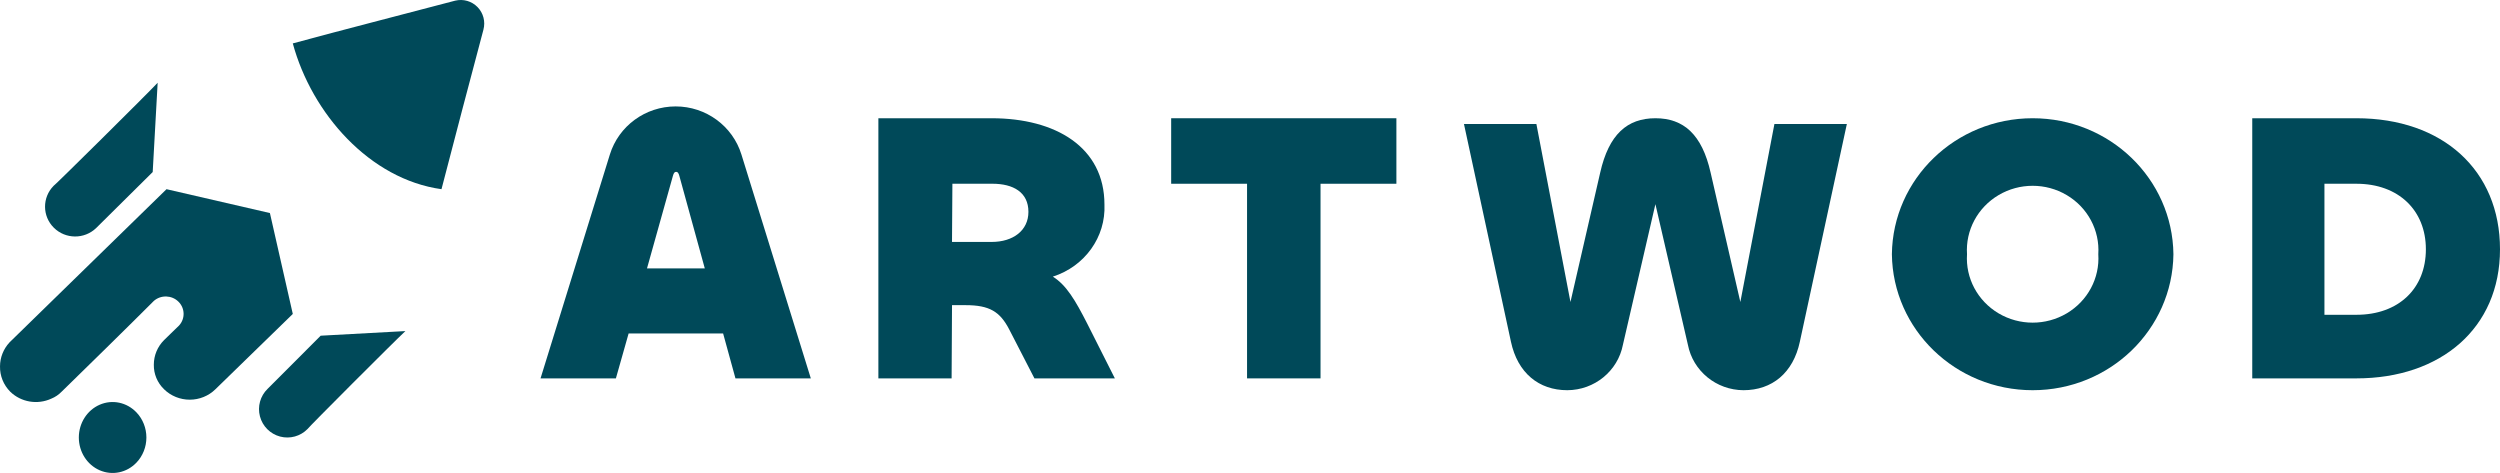 <?xml version="1.0" encoding="UTF-8"?>
<svg width="222px" height="42px" viewBox="0 0 222 42" version="1.1" xmlns="http://www.w3.org/2000/svg" xmlns:xlink="http://www.w3.org/1999/xlink">
    <title>Group_735 Copy</title>
    <g id="Page-1" stroke="none" stroke-width="1" fill="none" fill-rule="evenodd">
        <g id="Style-Guide---Dark" transform="translate(-111, -1874)" fill="#004959" fill-rule="nonzero">
            <g id="Group_735-Copy" transform="translate(111, 1874)">
                <path d="M42.929,2.634 C41.642,7.446 40.423,12.123 39.204,16.8 C32.839,15.919 27.692,10.09 26,3.854 C30.74,2.57 35.547,1.345 40.423,0.058 C41.139,-0.115 41.894,0.103 42.408,0.632 C42.922,1.16 43.12,1.921 42.928,2.634" id="Path_592"></path>
                <path d="M36,29.4 L28.477,29.81 L23.759,34.533 C23.11,35.166 22.852,36.099 23.083,36.975 C23.314,37.851 23.998,38.536 24.874,38.767 C25.75,38.998 26.682,38.74 27.314,38.091 C27.314,38.023 34.973,30.354 35.999,29.4" id="Path_593"></path>
                <path d="M14,7.35 L13.56,15.277 L8.541,20.247 C7.493,21.26 5.818,21.25 4.783,20.224 C3.748,19.199 3.738,17.54 4.76,16.502 C4.832,16.502 12.982,8.434 13.996,7.353" id="Path_594"></path>
                <path d="M23.968,18.919 L23.968,18.919 L14.787,16.8 L0.981,30.271 L0.842,30.408 C0.304,30.99 0.004,31.745 0.001,32.529 C-0.017,33.37 0.311,34.182 0.912,34.786 C1.873,35.718 3.329,35.964 4.555,35.401 C4.9,35.261 5.211,35.051 5.467,34.786 L6.029,34.238 C11.425,28.972 13.527,26.852 13.668,26.715 C14.296,26.174 15.247,26.203 15.839,26.781 C16.432,27.359 16.461,28.287 15.907,28.9 L15.132,29.652 L14.571,30.199 C13.985,30.782 13.658,31.567 13.66,32.384 C13.644,33.203 13.974,33.993 14.571,34.569 C15.174,35.16 15.994,35.492 16.849,35.492 C17.704,35.492 18.523,35.16 19.126,34.569 L26,27.879 L23.968,18.919 Z" id="Path_595"></path>
                <path d="M12.119,41.077 C11.262,41.978 9.972,42.248 8.851,41.76 C7.731,41.273 7,40.124 7,38.85 C7,37.576 7.731,36.427 8.851,35.94 C9.972,35.452 11.262,35.722 12.119,36.623 C12.683,37.213 13,38.014 13,38.85 C13,39.686 12.683,40.487 12.119,41.077" id="Path_596"></path>
                <path d="M54.156,13.721 C54.943,11.183 57.313,9.45 59.998,9.45 C62.683,9.45 65.053,11.183 65.839,13.721 L72,33.6 L65.309,33.6 L64.212,29.61 L55.822,29.61 L54.691,33.6 L48,33.6 L54.156,13.721 Z M57.453,23.834 L62.586,23.834 L60.324,15.61 C60.253,15.365 60.182,15.259 60.04,15.259 C59.899,15.259 59.828,15.364 59.757,15.61 L57.453,23.834 Z" id="Path_597"></path>
                <path d="M78,33.599 L78,10.5 L88.056,10.5 C93.74,10.5 98.075,13.066 98.075,18.166 C98.202,21.045 96.331,23.656 93.492,24.565 C94.7,25.322 95.481,26.652 96.548,28.741 L99,33.6 L91.858,33.6 L89.619,29.254 C88.802,27.68 87.878,27.098 85.747,27.098 L84.539,27.098 L84.503,33.6 L78,33.599 Z M84.573,16.316 L84.538,21.484 L88.056,21.484 C89.977,21.484 91.324,20.458 91.324,18.815 C91.324,17.069 89.975,16.316 88.126,16.316 L84.573,16.316 Z" id="Path_598"></path>
                <polygon id="Path_599" points="124 16.317 117.263 16.317 117.263 33.6 110.738 33.6 110.738 16.317 104 16.317 104 10.5 124 10.5"></polygon>
                <path d="M130,11.013 L136.432,11.013 L139.457,26.817 L142.099,15.323 C142.864,11.936 144.497,10.5 147,10.5 C149.503,10.5 151.137,11.936 151.901,15.323 L154.543,26.817 L157.568,11.013 L164,11.013 L159.828,30.34 C159.239,33.114 157.36,34.65 154.822,34.65 C152.408,34.64 150.338,32.949 149.885,30.615 L147,18.129 L144.115,30.615 C143.662,32.949 141.592,34.64 139.178,34.65 C136.64,34.65 134.762,33.111 134.171,30.34 L130,11.013 Z" id="Path_600"></path>
                <path d="M168,22.575 C168.08,15.883 173.653,10.5 180.5,10.5 C187.347,10.5 192.92,15.883 193,22.575 C192.92,29.267 187.347,34.65 180.5,34.65 C173.653,34.65 168.08,29.267 168,22.575 M186.329,22.575 C186.469,20.452 185.389,18.429 183.528,17.326 C181.667,16.223 179.333,16.223 177.472,17.326 C175.611,18.429 174.531,20.452 174.671,22.575 C174.531,24.698 175.611,26.721 177.472,27.824 C179.333,28.927 181.667,28.927 183.528,27.824 C185.389,26.721 186.469,24.698 186.329,22.575" id="Path_601"></path>
                <path d="M209.25,33.6 L200,33.6 L200,10.5 L209.25,10.5 C216.907,10.5 222,15.12 222,22.136 C222,29.152 216.733,33.6 209.25,33.6 M209.25,16.317 L206.41,16.317 L206.41,27.953 L209.25,27.953 C212.992,27.953 215.418,25.627 215.418,22.136 C215.418,18.679 212.992,16.317 209.25,16.317" id="Path_602"></path>
            </g>
        </g>
    </g>
</svg>